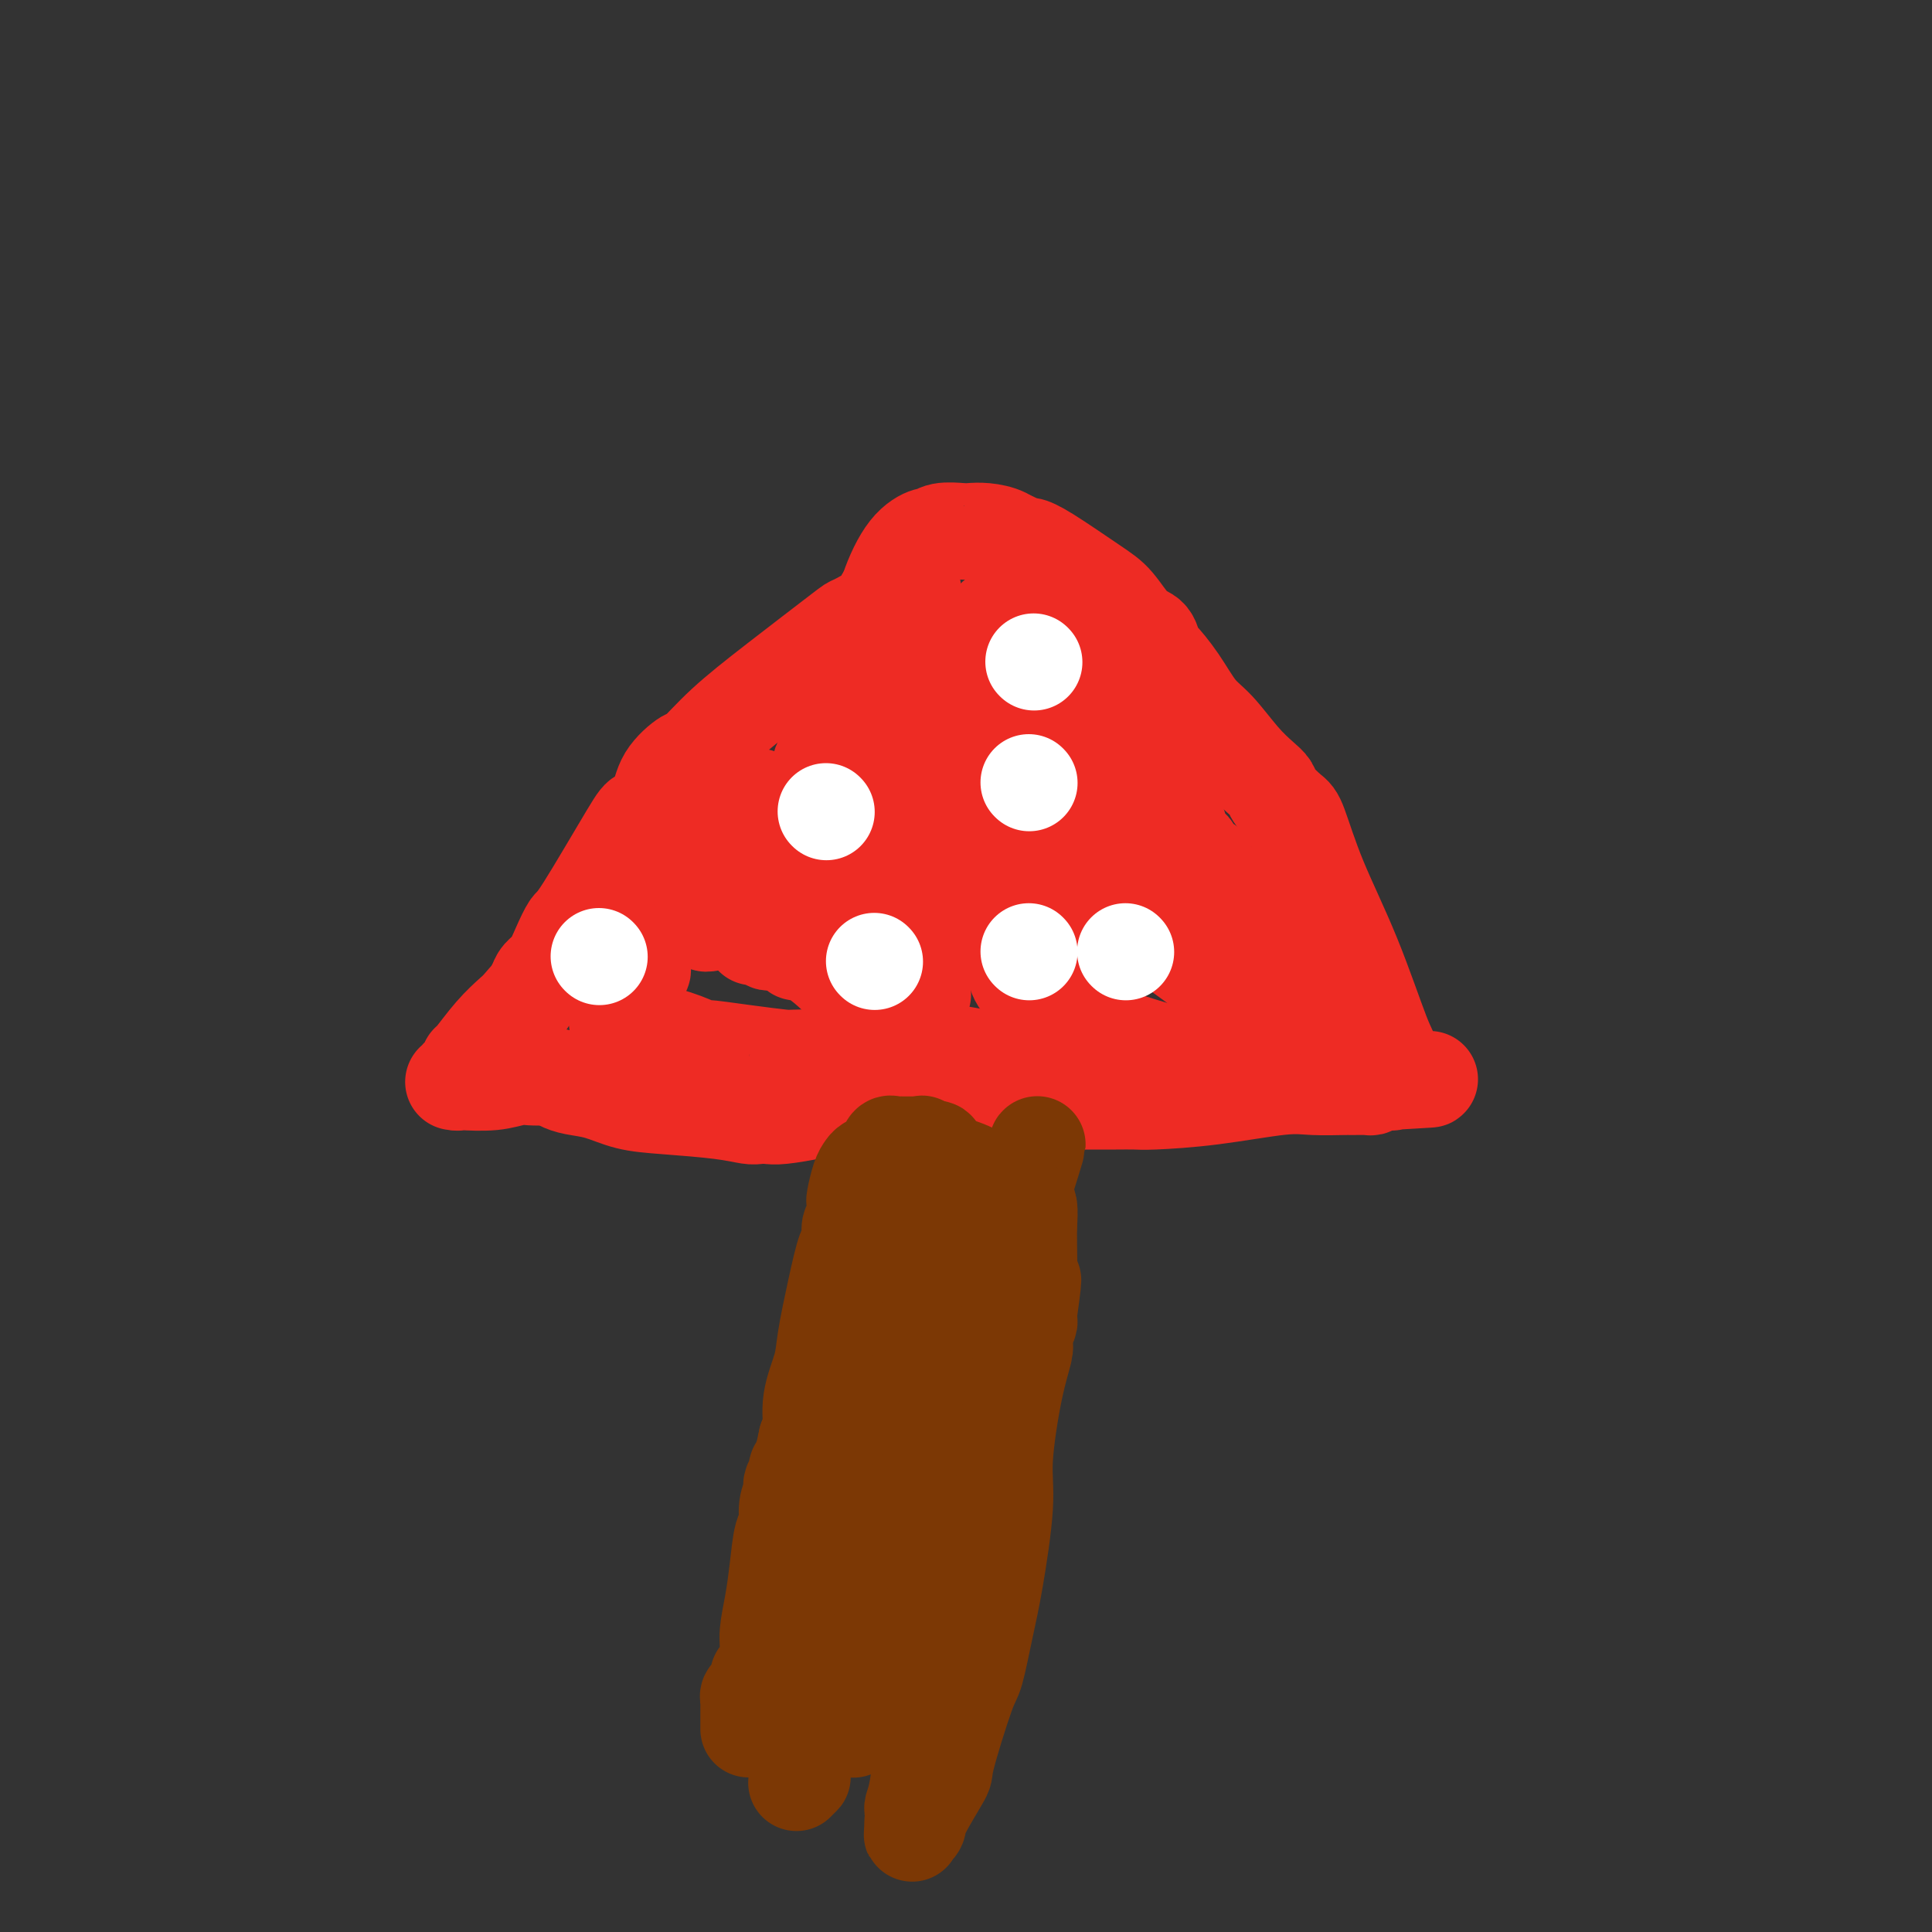 <svg viewBox='0 0 400 400' version='1.1' xmlns='http://www.w3.org/2000/svg' xmlns:xlink='http://www.w3.org/1999/xlink'><rect x="0" y="0" width="400" height="400" fill="#333333" stroke="none"/><g fill='none' stroke='#EE2B24' stroke-width='20' stroke-linecap='round' stroke-linejoin='round'><path d='M189,122c-0.326,-0.007 -0.652,-0.013 -1,0c-0.348,0.013 -0.719,0.047 -1,0c-0.281,-0.047 -0.472,-0.173 -1,0c-0.528,0.173 -1.392,0.644 -2,1c-0.608,0.356 -0.959,0.595 -1,1c-0.041,0.405 0.227,0.976 -1,2c-1.227,1.024 -3.951,2.499 -5,3c-1.049,0.501 -0.425,0.026 -3,2c-2.575,1.974 -8.350,6.396 -13,10c-4.650,3.604 -8.175,6.389 -11,9c-2.825,2.611 -4.950,5.047 -6,6c-1.050,0.953 -1.027,0.424 -2,1c-0.973,0.576 -2.943,2.256 -4,4c-1.057,1.744 -1.199,3.550 -2,5c-0.801,1.450 -2.259,2.544 -3,3c-0.741,0.456 -0.765,0.276 -3,4c-2.235,3.724 -6.683,11.354 -9,15c-2.317,3.646 -2.505,3.308 -3,4c-0.495,0.692 -1.298,2.412 -2,4c-0.702,1.588 -1.304,3.043 -2,4c-0.696,0.957 -1.484,1.416 -2,2c-0.516,0.584 -0.758,1.292 -1,2'/><path d='M111,204c-4.301,7.004 -1.555,3.015 -1,2c0.555,-1.015 -1.081,0.943 -2,2c-0.919,1.057 -1.121,1.213 -2,2c-0.879,0.787 -2.436,2.204 -4,4c-1.564,1.796 -3.136,3.970 -4,5c-0.864,1.030 -1.020,0.917 -1,1c0.020,0.083 0.216,0.362 0,1c-0.216,0.638 -0.842,1.635 -1,2c-0.158,0.365 0.154,0.097 0,0c-0.154,-0.097 -0.772,-0.022 -1,0c-0.228,0.022 -0.065,-0.008 0,0c0.065,0.008 0.031,0.055 0,0c-0.031,-0.055 -0.061,-0.211 0,0c0.061,0.211 0.211,0.789 0,1c-0.211,0.211 -0.785,0.057 -1,0c-0.215,-0.057 -0.073,-0.015 0,0c0.073,0.015 0.076,0.005 0,0c-0.076,-0.005 -0.232,-0.005 0,0c0.232,0.005 0.852,0.015 1,0c0.148,-0.015 -0.176,-0.057 1,0c1.176,0.057 3.851,0.211 6,0c2.149,-0.211 3.771,-0.788 5,-1c1.229,-0.212 2.065,-0.061 3,0c0.935,0.061 1.967,0.030 3,0'/><path d='M113,223c3.055,-0.047 2.191,-0.163 2,0c-0.191,0.163 0.291,0.607 1,1c0.709,0.393 1.644,0.735 3,1c1.356,0.265 3.133,0.453 5,1c1.867,0.547 3.823,1.453 6,2c2.177,0.547 4.575,0.735 8,1c3.425,0.265 7.876,0.608 11,1c3.124,0.392 4.920,0.834 6,1c1.080,0.166 1.443,0.056 2,0c0.557,-0.056 1.307,-0.057 2,0c0.693,0.057 1.327,0.173 3,0c1.673,-0.173 4.384,-0.635 6,-1c1.616,-0.365 2.137,-0.634 5,-1c2.863,-0.366 8.068,-0.830 13,-1c4.932,-0.170 9.591,-0.045 12,0c2.409,0.045 2.566,0.012 3,0c0.434,-0.012 1.143,-0.003 3,0c1.857,0.003 4.861,0.001 7,0c2.139,-0.001 3.413,0.000 6,0c2.587,-0.000 6.487,-0.002 9,0c2.513,0.002 3.637,0.007 5,0c1.363,-0.007 2.963,-0.026 4,0c1.037,0.026 1.511,0.098 4,0c2.489,-0.098 6.994,-0.366 12,-1c5.006,-0.634 10.515,-1.634 14,-2c3.485,-0.366 4.947,-0.097 7,0c2.053,0.097 4.696,0.023 6,0c1.304,-0.023 1.267,0.004 2,0c0.733,-0.004 2.236,-0.040 3,0c0.764,0.040 0.790,0.154 1,0c0.210,-0.154 0.605,-0.577 1,-1'/><path d='M285,224c20.580,-1.079 7.031,-0.276 2,0c-5.031,0.276 -1.544,0.025 0,0c1.544,-0.025 1.147,0.176 1,0c-0.147,-0.176 -0.042,-0.729 0,-1c0.042,-0.271 0.023,-0.259 0,0c-0.023,0.259 -0.049,0.767 0,0c0.049,-0.767 0.175,-2.808 0,-4c-0.175,-1.192 -0.650,-1.536 -2,-5c-1.350,-3.464 -3.574,-10.048 -6,-16c-2.426,-5.952 -5.055,-11.272 -7,-16c-1.945,-4.728 -3.205,-8.866 -4,-11c-0.795,-2.134 -1.124,-2.266 -2,-3c-0.876,-0.734 -2.299,-2.069 -3,-3c-0.701,-0.931 -0.679,-1.457 -1,-2c-0.321,-0.543 -0.983,-1.102 -2,-2c-1.017,-0.898 -2.388,-2.136 -4,-4c-1.612,-1.864 -3.465,-4.353 -5,-6c-1.535,-1.647 -2.753,-2.452 -4,-4c-1.247,-1.548 -2.524,-3.840 -4,-6c-1.476,-2.160 -3.150,-4.189 -4,-5c-0.850,-0.811 -0.876,-0.405 -1,-1c-0.124,-0.595 -0.347,-2.190 -1,-3c-0.653,-0.810 -1.737,-0.834 -3,-2c-1.263,-1.166 -2.704,-3.474 -4,-5c-1.296,-1.526 -2.445,-2.269 -5,-4c-2.555,-1.731 -6.516,-4.450 -9,-6c-2.484,-1.550 -3.491,-1.931 -4,-2c-0.509,-0.069 -0.522,0.174 -1,0c-0.478,-0.174 -1.422,-0.764 -2,-1c-0.578,-0.236 -0.789,-0.118 -1,0'/><path d='M209,112c-3.396,-1.967 -0.886,-0.383 0,0c0.886,0.383 0.147,-0.434 -1,-1c-1.147,-0.566 -2.703,-0.879 -4,-1c-1.297,-0.121 -2.334,-0.048 -3,0c-0.666,0.048 -0.960,0.070 -2,0c-1.040,-0.070 -2.824,-0.234 -4,0c-1.176,0.234 -1.743,0.864 -2,1c-0.257,0.136 -0.205,-0.222 -1,0c-0.795,0.222 -2.437,1.023 -4,3c-1.563,1.977 -3.046,5.129 -4,8c-0.954,2.871 -1.379,5.460 -2,7c-0.621,1.540 -1.436,2.030 -2,3c-0.564,0.970 -0.875,2.420 -1,3c-0.125,0.580 -0.062,0.290 0,0'/><path d='M191,133c-0.007,0.414 -0.014,0.829 0,1c0.014,0.171 0.048,0.099 0,0c-0.048,-0.099 -0.178,-0.227 0,0c0.178,0.227 0.664,0.807 1,1c0.336,0.193 0.522,0.000 1,0c0.478,-0.000 1.246,0.193 2,0c0.754,-0.193 1.492,-0.772 2,-1c0.508,-0.228 0.784,-0.104 1,0c0.216,0.104 0.373,0.187 1,0c0.627,-0.187 1.726,-0.644 2,-1c0.274,-0.356 -0.277,-0.611 0,-1c0.277,-0.389 1.382,-0.912 2,-1c0.618,-0.088 0.748,0.261 1,0c0.252,-0.261 0.626,-1.130 1,-2'/><path d='M205,129c0.559,-0.635 -0.044,-0.223 0,0c0.044,0.223 0.734,0.256 1,0c0.266,-0.256 0.109,-0.801 0,-1c-0.109,-0.199 -0.169,-0.052 0,0c0.169,0.052 0.566,0.009 1,0c0.434,-0.009 0.904,0.015 1,0c0.096,-0.015 -0.180,-0.071 0,0c0.180,0.071 0.818,0.267 2,1c1.182,0.733 2.908,2.003 4,3c1.092,0.997 1.550,1.720 3,3c1.450,1.280 3.891,3.117 6,5c2.109,1.883 3.886,3.811 5,5c1.114,1.189 1.566,1.639 2,2c0.434,0.361 0.851,0.634 1,1c0.149,0.366 0.028,0.827 0,1c-0.028,0.173 0.035,0.060 0,0c-0.035,-0.060 -0.168,-0.066 0,0c0.168,0.066 0.637,0.203 1,1c0.363,0.797 0.619,2.255 1,3c0.381,0.745 0.886,0.778 1,1c0.114,0.222 -0.163,0.635 0,1c0.163,0.365 0.765,0.683 1,1c0.235,0.317 0.104,0.634 0,1c-0.104,0.366 -0.182,0.780 0,1c0.182,0.220 0.625,0.246 1,1c0.375,0.754 0.682,2.236 1,3c0.318,0.764 0.646,0.810 1,1c0.354,0.190 0.734,0.525 1,1c0.266,0.475 0.418,1.089 1,2c0.582,0.911 1.595,2.117 2,3c0.405,0.883 0.203,1.441 0,2'/><path d='M242,171c2.322,3.604 2.128,0.614 2,0c-0.128,-0.614 -0.189,1.149 0,2c0.189,0.851 0.630,0.789 1,1c0.370,0.211 0.671,0.694 1,1c0.329,0.306 0.686,0.435 1,1c0.314,0.565 0.586,1.567 1,2c0.414,0.433 0.972,0.297 2,1c1.028,0.703 2.527,2.244 3,3c0.473,0.756 -0.081,0.727 0,1c0.081,0.273 0.796,0.847 1,1c0.204,0.153 -0.104,-0.114 0,0c0.104,0.114 0.619,0.611 1,1c0.381,0.389 0.627,0.671 1,1c0.373,0.329 0.874,0.705 1,1c0.126,0.295 -0.121,0.508 0,1c0.121,0.492 0.611,1.264 1,2c0.389,0.736 0.678,1.436 1,2c0.322,0.564 0.678,0.993 1,2c0.322,1.007 0.612,2.592 1,3c0.388,0.408 0.874,-0.362 1,0c0.126,0.362 -0.110,1.855 0,3c0.110,1.145 0.565,1.943 1,3c0.435,1.057 0.849,2.375 1,3c0.151,0.625 0.041,0.559 0,1c-0.041,0.441 -0.011,1.390 0,2c0.011,0.610 0.003,0.881 0,1c-0.003,0.119 -0.001,0.084 0,0c0.001,-0.084 0.000,-0.218 0,0c-0.000,0.218 -0.000,0.790 0,1c0.000,0.210 0.000,0.060 0,0c-0.000,-0.060 -0.000,-0.030 0,0'/><path d='M264,211c1.128,3.696 0.449,0.935 0,0c-0.449,-0.935 -0.668,-0.043 -1,0c-0.332,0.043 -0.776,-0.763 -1,-1c-0.224,-0.237 -0.228,0.094 -2,-1c-1.772,-1.094 -5.311,-3.613 -7,-5c-1.689,-1.387 -1.528,-1.642 -9,-7c-7.472,-5.358 -22.575,-15.817 -31,-22c-8.425,-6.183 -10.170,-8.088 -11,-9c-0.830,-0.912 -0.744,-0.832 -1,-1c-0.256,-0.168 -0.853,-0.585 -1,-1c-0.147,-0.415 0.158,-0.829 0,-1c-0.158,-0.171 -0.777,-0.098 -1,0c-0.223,0.098 -0.049,0.220 0,0c0.049,-0.220 -0.028,-0.784 0,-1c0.028,-0.216 0.162,-0.085 0,0c-0.162,0.085 -0.618,0.124 -1,0c-0.382,-0.124 -0.690,-0.410 -1,-1c-0.310,-0.590 -0.623,-1.486 -1,-2c-0.377,-0.514 -0.819,-0.648 -1,-1c-0.181,-0.352 -0.101,-0.922 0,-1c0.101,-0.078 0.224,0.337 0,0c-0.224,-0.337 -0.793,-1.424 -1,-2c-0.207,-0.576 -0.052,-0.640 0,-1c0.052,-0.360 -0.000,-1.014 0,-2c0.000,-0.986 0.053,-2.302 0,-3c-0.053,-0.698 -0.210,-0.778 0,-1c0.210,-0.222 0.788,-0.585 1,-1c0.212,-0.415 0.057,-0.881 0,-1c-0.057,-0.119 -0.016,0.109 0,0c0.016,-0.109 0.008,-0.554 0,-1'/><path d='M195,145c0.087,-1.486 -0.197,-0.202 0,0c0.197,0.202 0.873,-0.679 1,-1c0.127,-0.321 -0.296,-0.083 0,0c0.296,0.083 1.310,0.011 2,0c0.690,-0.011 1.057,0.039 1,0c-0.057,-0.039 -0.537,-0.165 0,0c0.537,0.165 2.092,0.622 3,1c0.908,0.378 1.169,0.676 2,1c0.831,0.324 2.233,0.675 3,1c0.767,0.325 0.899,0.624 1,1c0.101,0.376 0.171,0.828 1,2c0.829,1.172 2.415,3.063 3,4c0.585,0.937 0.167,0.918 1,4c0.833,3.082 2.917,9.263 4,13c1.083,3.737 1.166,5.030 2,7c0.834,1.970 2.420,4.617 3,6c0.580,1.383 0.154,1.501 0,2c-0.154,0.499 -0.038,1.377 0,2c0.038,0.623 -0.004,0.989 0,1c0.004,0.011 0.054,-0.334 0,0c-0.054,0.334 -0.211,1.349 0,2c0.211,0.651 0.789,0.940 1,1c0.211,0.060 0.056,-0.108 0,0c-0.056,0.108 -0.011,0.494 0,1c0.011,0.506 -0.011,1.134 0,2c0.011,0.866 0.056,1.969 0,3c-0.056,1.031 -0.211,1.989 0,3c0.211,1.011 0.789,2.075 1,3c0.211,0.925 0.057,1.711 0,2c-0.057,0.289 -0.016,0.083 0,0c0.016,-0.083 0.008,-0.041 0,0'/><path d='M224,206c0.312,3.424 0.093,0.984 0,0c-0.093,-0.984 -0.060,-0.513 0,0c0.060,0.513 0.149,1.069 0,1c-0.149,-0.069 -0.534,-0.763 -1,-1c-0.466,-0.237 -1.011,-0.019 -1,0c0.011,0.019 0.580,-0.163 0,-1c-0.580,-0.837 -2.308,-2.331 -5,-4c-2.692,-1.669 -6.346,-3.513 -9,-5c-2.654,-1.487 -4.306,-2.617 -7,-4c-2.694,-1.383 -6.428,-3.018 -9,-4c-2.572,-0.982 -3.982,-1.309 -5,-2c-1.018,-0.691 -1.646,-1.745 -2,-2c-0.354,-0.255 -0.436,0.289 -1,0c-0.564,-0.289 -1.611,-1.410 -2,-2c-0.389,-0.590 -0.119,-0.650 0,-1c0.119,-0.350 0.087,-0.990 0,-2c-0.087,-1.010 -0.231,-2.389 0,-4c0.231,-1.611 0.836,-3.454 1,-4c0.164,-0.546 -0.111,0.204 0,0c0.111,-0.204 0.610,-1.363 1,-2c0.390,-0.637 0.673,-0.752 1,-1c0.327,-0.248 0.698,-0.630 1,-1c0.302,-0.370 0.534,-0.729 1,-1c0.466,-0.271 1.168,-0.453 2,-1c0.832,-0.547 1.796,-1.457 2,-2c0.204,-0.543 -0.352,-0.719 0,-1c0.352,-0.281 1.611,-0.666 2,-1c0.389,-0.334 -0.092,-0.615 0,-1c0.092,-0.385 0.755,-0.873 1,-1c0.245,-0.127 0.070,0.107 0,0c-0.070,-0.107 -0.035,-0.553 0,-1'/><path d='M194,158c1.761,-2.254 0.664,-1.388 0,-1c-0.664,0.388 -0.895,0.297 -1,0c-0.105,-0.297 -0.084,-0.801 0,-1c0.084,-0.199 0.232,-0.095 0,0c-0.232,0.095 -0.843,0.179 -1,0c-0.157,-0.179 0.141,-0.621 0,-1c-0.141,-0.379 -0.720,-0.694 -1,-1c-0.280,-0.306 -0.259,-0.604 -1,-1c-0.741,-0.396 -2.244,-0.891 -3,-1c-0.756,-0.109 -0.767,0.167 -1,0c-0.233,-0.167 -0.689,-0.776 -1,-1c-0.311,-0.224 -0.479,-0.061 -1,0c-0.521,0.061 -1.397,0.020 -2,0c-0.603,-0.020 -0.932,-0.021 -2,0c-1.068,0.021 -2.873,0.062 -4,0c-1.127,-0.062 -1.574,-0.226 -2,0c-0.426,0.226 -0.831,0.843 -1,1c-0.169,0.157 -0.102,-0.147 0,0c0.102,0.147 0.239,0.745 0,1c-0.239,0.255 -0.853,0.166 -1,0c-0.147,-0.166 0.172,-0.411 0,0c-0.172,0.411 -0.834,1.477 -1,2c-0.166,0.523 0.163,0.504 0,1c-0.163,0.496 -0.820,1.506 -1,2c-0.180,0.494 0.117,0.472 0,1c-0.117,0.528 -0.648,1.605 -1,3c-0.352,1.395 -0.525,3.109 -1,4c-0.475,0.891 -1.251,0.961 -2,2c-0.749,1.039 -1.471,3.049 -2,4c-0.529,0.951 -0.865,0.843 -1,1c-0.135,0.157 -0.067,0.578 0,1'/><path d='M163,174c-1.483,3.627 -0.190,1.696 0,1c0.190,-0.696 -0.723,-0.156 -1,0c-0.277,0.156 0.084,-0.071 0,0c-0.084,0.071 -0.612,0.442 -1,1c-0.388,0.558 -0.637,1.305 -1,2c-0.363,0.695 -0.839,1.338 -1,2c-0.161,0.662 -0.008,1.344 0,2c0.008,0.656 -0.128,1.286 -1,2c-0.872,0.714 -2.481,1.512 -3,2c-0.519,0.488 0.053,0.667 0,1c-0.053,0.333 -0.732,0.822 -1,1c-0.268,0.178 -0.124,0.047 0,0c0.124,-0.047 0.230,-0.009 0,0c-0.230,0.009 -0.796,-0.011 -1,0c-0.204,0.011 -0.045,0.055 0,0c0.045,-0.055 -0.025,-0.207 0,0c0.025,0.207 0.144,0.772 0,1c-0.144,0.228 -0.553,0.117 -1,0c-0.447,-0.117 -0.933,-0.241 -1,0c-0.067,0.241 0.285,0.846 0,1c-0.285,0.154 -1.207,-0.143 -2,0c-0.793,0.143 -1.457,0.725 -2,1c-0.543,0.275 -0.966,0.243 -1,0c-0.034,-0.243 0.320,-0.698 0,-1c-0.320,-0.302 -1.315,-0.452 -2,-1c-0.685,-0.548 -1.059,-1.495 -1,-3c0.059,-1.505 0.552,-3.569 1,-5c0.448,-1.431 0.852,-2.229 1,-3c0.148,-0.771 0.040,-1.515 1,-3c0.960,-1.485 2.989,-3.710 4,-5c1.011,-1.290 1.006,-1.645 1,-2'/><path d='M151,168c1.360,-3.233 0.759,-2.316 1,-2c0.241,0.316 1.322,0.032 2,0c0.678,-0.032 0.952,0.188 1,0c0.048,-0.188 -0.130,-0.782 0,-1c0.130,-0.218 0.567,-0.058 1,0c0.433,0.058 0.863,0.014 1,0c0.137,-0.014 -0.020,0.002 0,0c0.020,-0.002 0.218,-0.022 0,0c-0.218,0.022 -0.852,0.087 -1,0c-0.148,-0.087 0.191,-0.326 -1,1c-1.191,1.326 -3.912,4.216 -6,6c-2.088,1.784 -3.544,2.463 -5,4c-1.456,1.537 -2.911,3.932 -4,5c-1.089,1.068 -1.813,0.807 -2,1c-0.187,0.193 0.161,0.838 0,1c-0.161,0.162 -0.831,-0.161 -1,0c-0.169,0.161 0.165,0.807 0,1c-0.165,0.193 -0.828,-0.065 -1,0c-0.172,0.065 0.146,0.453 0,1c-0.146,0.547 -0.757,1.253 -1,2c-0.243,0.747 -0.117,1.534 0,2c0.117,0.466 0.225,0.611 0,1c-0.225,0.389 -0.782,1.022 -1,2c-0.218,0.978 -0.097,2.302 0,3c0.097,0.698 0.171,0.771 0,1c-0.171,0.229 -0.585,0.615 -1,1'/><path d='M133,197c-0.461,2.263 -0.112,1.920 0,2c0.112,0.080 -0.013,0.585 0,1c0.013,0.415 0.162,0.742 0,1c-0.162,0.258 -0.636,0.448 -1,1c-0.364,0.552 -0.619,1.468 -1,2c-0.381,0.532 -0.887,0.682 -1,1c-0.113,0.318 0.167,0.803 0,1c-0.167,0.197 -0.781,0.104 -1,0c-0.219,-0.104 -0.045,-0.220 0,0c0.045,0.220 -0.041,0.777 0,1c0.041,0.223 0.207,0.112 0,0c-0.207,-0.112 -0.788,-0.223 -1,0c-0.212,0.223 -0.057,0.781 0,1c0.057,0.219 0.015,0.098 0,0c-0.015,-0.098 -0.003,-0.172 0,0c0.003,0.172 -0.002,0.589 0,1c0.002,0.411 0.010,0.817 0,1c-0.010,0.183 -0.038,0.144 0,0c0.038,-0.144 0.144,-0.393 0,0c-0.144,0.393 -0.536,1.427 0,2c0.536,0.573 2.002,0.683 3,1c0.998,0.317 1.529,0.841 2,1c0.471,0.159 0.881,-0.046 2,0c1.119,0.046 2.948,0.342 5,1c2.052,0.658 4.326,1.679 5,2c0.674,0.321 -0.254,-0.058 1,0c1.254,0.058 4.690,0.551 8,1c3.310,0.449 6.496,0.852 8,1c1.504,0.148 1.328,0.040 4,0c2.672,-0.040 8.192,-0.011 12,0c3.808,0.011 5.904,0.006 8,0'/><path d='M186,219c6.323,0.079 1.631,-0.725 1,-1c-0.631,-0.275 2.799,-0.022 5,0c2.201,0.022 3.174,-0.186 5,0c1.826,0.186 4.506,0.767 6,1c1.494,0.233 1.802,0.118 4,0c2.198,-0.118 6.285,-0.241 12,0c5.715,0.241 13.059,0.845 17,1c3.941,0.155 4.480,-0.140 6,0c1.520,0.140 4.021,0.713 6,1c1.979,0.287 3.438,0.287 5,0c1.562,-0.287 3.228,-0.862 4,-1c0.772,-0.138 0.648,0.160 1,0c0.352,-0.160 1.178,-0.778 2,-1c0.822,-0.222 1.638,-0.049 2,0c0.362,0.049 0.268,-0.025 1,0c0.732,0.025 2.290,0.150 4,0c1.710,-0.150 3.572,-0.576 5,-1c1.428,-0.424 2.421,-0.846 3,-1c0.579,-0.154 0.744,-0.040 1,0c0.256,0.040 0.604,0.008 1,0c0.396,-0.008 0.840,0.010 1,0c0.160,-0.010 0.034,-0.048 0,0c-0.034,0.048 0.023,0.181 0,0c-0.023,-0.181 -0.127,-0.678 0,-1c0.127,-0.322 0.484,-0.470 0,-2c-0.484,-1.530 -1.808,-4.441 -5,-8c-3.192,-3.559 -8.250,-7.766 -11,-10c-2.750,-2.234 -3.191,-2.496 -4,-3c-0.809,-0.504 -1.987,-1.251 -4,-2c-2.013,-0.749 -4.861,-1.500 -8,-2c-3.139,-0.500 -6.570,-0.750 -10,-1'/><path d='M236,188c-4.268,-0.774 -3.938,-0.207 -5,0c-1.062,0.207 -3.516,0.056 -5,0c-1.484,-0.056 -1.998,-0.015 -2,0c-0.002,0.015 0.508,0.004 0,0c-0.508,-0.004 -2.035,-0.001 -3,0c-0.965,0.001 -1.368,0.000 -2,0c-0.632,-0.000 -1.494,-0.000 -2,0c-0.506,0.000 -0.656,0.000 -1,0c-0.344,-0.000 -0.881,-0.001 -1,0c-0.119,0.001 0.179,0.004 0,0c-0.179,-0.004 -0.836,-0.016 -1,0c-0.164,0.016 0.164,0.061 0,0c-0.164,-0.061 -0.818,-0.228 -1,0c-0.182,0.228 0.110,0.850 0,1c-0.110,0.150 -0.621,-0.171 -1,0c-0.379,0.171 -0.624,0.833 -1,1c-0.376,0.167 -0.882,-0.160 -1,0c-0.118,0.160 0.151,0.807 0,1c-0.151,0.193 -0.723,-0.068 -1,1c-0.277,1.068 -0.261,3.467 0,5c0.261,1.533 0.766,2.202 1,3c0.234,0.798 0.198,1.727 1,3c0.802,1.273 2.443,2.891 3,4c0.557,1.109 0.029,1.708 6,4c5.971,2.292 18.441,6.275 25,8c6.559,1.725 7.208,1.190 8,1c0.792,-0.190 1.729,-0.037 2,0c0.271,0.037 -0.123,-0.042 0,0c0.123,0.042 0.764,0.203 1,0c0.236,-0.203 0.067,-0.772 0,-1c-0.067,-0.228 -0.034,-0.114 0,0'/><path d='M256,219c5.798,1.108 2.294,-0.121 1,-1c-1.294,-0.879 -0.378,-1.409 0,-2c0.378,-0.591 0.218,-1.244 0,-2c-0.218,-0.756 -0.493,-1.617 -1,-3c-0.507,-1.383 -1.246,-3.289 -2,-5c-0.754,-1.711 -1.524,-3.227 -2,-4c-0.476,-0.773 -0.658,-0.803 -1,-1c-0.342,-0.197 -0.843,-0.562 -2,-2c-1.157,-1.438 -2.968,-3.948 -4,-5c-1.032,-1.052 -1.284,-0.646 -3,-3c-1.716,-2.354 -4.897,-7.467 -8,-12c-3.103,-4.533 -6.127,-8.486 -8,-11c-1.873,-2.514 -2.593,-3.588 -4,-6c-1.407,-2.412 -3.500,-6.162 -5,-8c-1.500,-1.838 -2.406,-1.763 -3,-2c-0.594,-0.237 -0.876,-0.786 -1,-1c-0.124,-0.214 -0.088,-0.095 0,0c0.088,0.095 0.230,0.165 0,0c-0.230,-0.165 -0.831,-0.565 -1,-1c-0.169,-0.435 0.095,-0.905 0,-1c-0.095,-0.095 -0.547,0.185 -1,0c-0.453,-0.185 -0.906,-0.834 -1,-1c-0.094,-0.166 0.172,0.152 0,0c-0.172,-0.152 -0.782,-0.775 -1,-1c-0.218,-0.225 -0.044,-0.051 0,0c0.044,0.051 -0.043,-0.021 0,0c0.043,0.021 0.216,0.136 0,0c-0.216,-0.136 -0.821,-0.521 -1,0c-0.179,0.521 0.067,1.948 0,3c-0.067,1.052 -0.448,1.729 -1,4c-0.552,2.271 -1.276,6.135 -2,10'/><path d='M205,164c-0.774,3.106 -0.207,2.870 0,3c0.207,0.130 0.056,0.627 0,1c-0.056,0.373 -0.015,0.622 0,1c0.015,0.378 0.005,0.883 0,1c-0.005,0.117 -0.005,-0.156 0,0c0.005,0.156 0.015,0.739 0,1c-0.015,0.261 -0.057,0.198 0,1c0.057,0.802 0.211,2.467 0,3c-0.211,0.533 -0.789,-0.068 -1,0c-0.211,0.068 -0.056,0.806 0,1c0.056,0.194 0.012,-0.154 0,0c-0.012,0.154 0.010,0.810 0,1c-0.010,0.190 -0.050,-0.088 0,0c0.050,0.088 0.190,0.540 0,1c-0.190,0.460 -0.712,0.928 -1,1c-0.288,0.072 -0.344,-0.250 -1,0c-0.656,0.250 -1.913,1.073 -3,2c-1.087,0.927 -2.004,1.957 -3,4c-0.996,2.043 -2.071,5.097 -3,8c-0.929,2.903 -1.713,5.653 -2,7c-0.287,1.347 -0.077,1.289 0,2c0.077,0.711 0.021,2.190 0,3c-0.021,0.810 -0.008,0.952 0,1c0.008,0.048 0.009,0.003 0,0c-0.009,-0.003 -0.029,0.038 0,0c0.029,-0.038 0.107,-0.154 0,0c-0.107,0.154 -0.399,0.577 -1,1c-0.601,0.423 -1.512,0.845 -2,1c-0.488,0.155 -0.555,0.042 -1,0c-0.445,-0.042 -1.270,-0.012 -2,0c-0.730,0.012 -1.365,0.006 -2,0'/><path d='M183,208c-1.485,0.528 -1.198,0.346 -1,0c0.198,-0.346 0.308,-0.858 0,-1c-0.308,-0.142 -1.033,0.085 -2,0c-0.967,-0.085 -2.176,-0.482 -3,-1c-0.824,-0.518 -1.263,-1.156 -2,-2c-0.737,-0.844 -1.770,-1.893 -3,-3c-1.230,-1.107 -2.655,-2.271 -4,-3c-1.345,-0.729 -2.608,-1.022 -3,-1c-0.392,0.022 0.087,0.360 0,0c-0.087,-0.360 -0.738,-1.419 -1,-2c-0.262,-0.581 -0.133,-0.683 0,-1c0.133,-0.317 0.269,-0.848 0,-1c-0.269,-0.152 -0.944,0.074 -1,-1c-0.056,-1.074 0.506,-3.449 1,-5c0.494,-1.551 0.920,-2.280 1,-3c0.080,-0.720 -0.186,-1.433 0,-2c0.186,-0.567 0.824,-0.988 1,-1c0.176,-0.012 -0.112,0.385 0,0c0.112,-0.385 0.622,-1.553 1,-2c0.378,-0.447 0.622,-0.174 1,0c0.378,0.174 0.889,0.247 1,0c0.111,-0.247 -0.177,-0.815 0,-1c0.177,-0.185 0.818,0.012 1,0c0.182,-0.012 -0.094,-0.235 0,0c0.094,0.235 0.557,0.928 1,1c0.443,0.072 0.864,-0.475 1,0c0.136,0.475 -0.015,1.973 0,3c0.015,1.027 0.196,1.584 0,2c-0.196,0.416 -0.770,0.690 -1,1c-0.230,0.310 -0.115,0.655 0,1'/><path d='M171,186c0.049,1.258 0.172,0.901 0,1c-0.172,0.099 -0.640,0.652 -1,1c-0.360,0.348 -0.612,0.489 -1,1c-0.388,0.511 -0.913,1.391 -1,2c-0.087,0.609 0.264,0.947 0,1c-0.264,0.053 -1.142,-0.178 -2,0c-0.858,0.178 -1.694,0.766 -2,1c-0.306,0.234 -0.081,0.116 0,0c0.081,-0.116 0.019,-0.228 0,0c-0.019,0.228 0.006,0.797 0,1c-0.006,0.203 -0.043,0.040 0,0c0.043,-0.040 0.166,0.041 0,0c-0.166,-0.041 -0.623,-0.206 -1,0c-0.377,0.206 -0.676,0.784 -1,1c-0.324,0.216 -0.674,0.072 -1,0c-0.326,-0.072 -0.627,-0.072 -1,0c-0.373,0.072 -0.817,0.215 -1,0c-0.183,-0.215 -0.106,-0.790 0,-1c0.106,-0.210 0.240,-0.056 0,0c-0.240,0.056 -0.853,0.015 -1,0c-0.147,-0.015 0.171,-0.004 0,0c-0.171,0.004 -0.830,0.001 -1,0c-0.170,-0.001 0.150,-0.000 0,0c-0.150,0.000 -0.771,0.000 -1,0c-0.229,-0.000 -0.065,-0.000 0,0c0.065,0.000 0.033,0.000 0,0'/></g>
<g fill='none' stroke='#FFFFFF' stroke-width='20' stroke-linecap='round' stroke-linejoin='round'><path d='M233,197c0.000,0.000 0.100,0.100 0.1,0.1'/><path d='M213,197c0.000,0.000 0.100,0.100 0.1,0.1'/><path d='M181,199c0.000,0.000 0.100,0.100 0.1,0.1'/><path d='M124,198c0.000,0.000 0.100,0.100 0.1,0.1'/><path d='M171,168c0.000,0.000 0.100,0.100 0.1,0.1'/><path d='M213,162c0.000,0.000 0.100,0.100 0.1,0.1'/><path d='M214,137c0.000,0.000 0.100,0.100 0.1,0.1'/></g>
<g fill='none' stroke='#7C3805' stroke-width='20' stroke-linecap='round' stroke-linejoin='round'><path d='M188,247c-0.356,0.619 -0.711,1.239 -1,3c-0.289,1.761 -0.511,4.664 -1,6c-0.489,1.336 -1.244,1.106 -2,3c-0.756,1.894 -1.512,5.912 -3,13c-1.488,7.088 -3.709,17.246 -5,23c-1.291,5.754 -1.653,7.102 -2,10c-0.347,2.898 -0.680,7.344 -1,10c-0.320,2.656 -0.625,3.520 -1,5c-0.375,1.480 -0.818,3.576 -1,5c-0.182,1.424 -0.104,2.174 0,4c0.104,1.826 0.234,4.726 0,7c-0.234,2.274 -0.834,3.921 -1,5c-0.166,1.079 0.100,1.588 0,3c-0.100,1.412 -0.565,3.726 -1,5c-0.435,1.274 -0.838,1.507 -1,2c-0.162,0.493 -0.081,1.247 0,2'/><path d='M168,353c-1.095,8.393 -0.833,5.377 -1,6c-0.167,0.623 -0.763,4.885 -1,7c-0.237,2.115 -0.116,2.083 0,2c0.116,-0.083 0.227,-0.218 0,0c-0.227,0.218 -0.792,0.790 -1,1c-0.208,0.210 -0.059,0.060 0,0c0.059,-0.060 0.030,-0.030 0,0'/><path d='M208,246c-0.360,1.068 -0.720,2.137 -1,3c-0.280,0.863 -0.479,1.521 -1,2c-0.521,0.479 -1.365,0.781 -2,3c-0.635,2.219 -1.063,6.357 -2,9c-0.937,2.643 -2.383,3.790 -3,5c-0.617,1.210 -0.404,2.481 -1,4c-0.596,1.519 -2.002,3.286 -3,5c-0.998,1.714 -1.587,3.377 -2,5c-0.413,1.623 -0.649,3.207 -1,4c-0.351,0.793 -0.818,0.795 -1,1c-0.182,0.205 -0.079,0.613 0,1c0.079,0.387 0.135,0.754 0,1c-0.135,0.246 -0.460,0.372 -1,1c-0.540,0.628 -1.294,1.757 -2,4c-0.706,2.243 -1.365,5.601 -2,7c-0.635,1.399 -1.248,0.838 -2,2c-0.752,1.162 -1.643,4.046 -2,6c-0.357,1.954 -0.178,2.977 0,4'/><path d='M182,313c-4.250,10.949 -1.875,4.821 -1,3c0.875,-1.821 0.250,0.666 0,2c-0.250,1.334 -0.123,1.516 0,2c0.123,0.484 0.243,1.271 0,2c-0.243,0.729 -0.850,1.400 -1,2c-0.150,0.600 0.157,1.129 0,2c-0.157,0.871 -0.778,2.082 -1,3c-0.222,0.918 -0.045,1.542 0,2c0.045,0.458 -0.041,0.751 0,1c0.041,0.249 0.208,0.455 0,1c-0.208,0.545 -0.792,1.430 -1,2c-0.208,0.570 -0.042,0.824 0,1c0.042,0.176 -0.041,0.272 0,1c0.041,0.728 0.207,2.088 0,3c-0.207,0.912 -0.788,1.377 -1,2c-0.212,0.623 -0.057,1.406 0,3c0.057,1.594 0.015,4.000 0,5c-0.015,1.000 -0.004,0.593 0,1c0.004,0.407 0.001,1.626 0,2c-0.001,0.374 -0.000,-0.097 0,0c0.000,0.097 0.000,0.762 0,1c-0.000,0.238 -0.000,0.050 0,0c0.000,-0.050 0.000,0.039 0,0c-0.000,-0.039 -0.000,-0.207 0,0c0.000,0.207 0.000,0.787 0,1c-0.000,0.213 -0.000,0.057 0,0c0.000,-0.057 0.000,-0.015 0,0c-0.000,0.015 -0.000,0.004 0,0c0.000,-0.004 0.000,-0.002 0,0'/><path d='M177,355c-0.728,6.366 -0.049,1.282 0,-1c0.049,-2.282 -0.534,-1.763 0,-3c0.534,-1.237 2.184,-4.229 3,-6c0.816,-1.771 0.799,-2.322 1,-3c0.201,-0.678 0.619,-1.483 1,-3c0.381,-1.517 0.723,-3.746 1,-5c0.277,-1.254 0.488,-1.533 1,-3c0.512,-1.467 1.324,-4.121 2,-7c0.676,-2.879 1.216,-5.982 2,-9c0.784,-3.018 1.813,-5.950 3,-8c1.187,-2.050 2.531,-3.219 3,-5c0.469,-1.781 0.063,-4.173 1,-7c0.937,-2.827 3.218,-6.090 4,-8c0.782,-1.910 0.064,-2.466 0,-3c-0.064,-0.534 0.526,-1.046 1,-2c0.474,-0.954 0.833,-2.350 1,-3c0.167,-0.650 0.144,-0.553 0,-1c-0.144,-0.447 -0.408,-1.437 0,-2c0.408,-0.563 1.486,-0.697 2,-2c0.514,-1.303 0.462,-3.773 1,-6c0.538,-2.227 1.665,-4.210 2,-5c0.335,-0.790 -0.121,-0.385 0,-1c0.121,-0.615 0.820,-2.248 1,-3c0.180,-0.752 -0.159,-0.623 0,-1c0.159,-0.377 0.816,-1.260 1,-2c0.184,-0.740 -0.105,-1.337 0,-2c0.105,-0.663 0.603,-1.393 1,-2c0.397,-0.607 0.694,-1.090 1,-2c0.306,-0.910 0.621,-2.245 1,-3c0.379,-0.755 0.823,-0.930 1,-1c0.177,-0.070 0.089,-0.035 0,0'/><path d='M212,246c5.415,-17.150 1.451,-5.524 0,-1c-1.451,4.524 -0.390,1.946 0,1c0.390,-0.946 0.108,-0.262 0,0c-0.108,0.262 -0.042,0.101 0,0c0.042,-0.101 0.061,-0.142 0,0c-0.061,0.142 -0.201,0.468 0,1c0.201,0.532 0.744,1.271 1,3c0.256,1.729 0.226,4.447 -2,14c-2.226,9.553 -6.648,25.939 -9,35c-2.352,9.061 -2.634,10.796 -4,16c-1.366,5.204 -3.816,13.877 -5,18c-1.184,4.123 -1.102,3.698 -1,4c0.102,0.302 0.224,1.333 0,2c-0.224,0.667 -0.792,0.972 -1,1c-0.208,0.028 -0.055,-0.220 0,0c0.055,0.220 0.012,0.908 0,1c-0.012,0.092 0.007,-0.413 0,2c-0.007,2.413 -0.040,7.745 0,11c0.040,3.255 0.154,4.435 0,7c-0.154,2.565 -0.577,6.516 -1,9c-0.423,2.484 -0.845,3.503 -1,4c-0.155,0.497 -0.041,0.473 0,1c0.041,0.527 0.011,1.605 0,2c-0.011,0.395 -0.003,0.106 0,0c0.003,-0.106 0.001,-0.030 0,0c-0.001,0.030 -0.000,0.015 0,0'/><path d='M189,377c-0.309,5.663 -0.083,1.320 0,0c0.083,-1.320 0.022,0.382 0,1c-0.022,0.618 -0.006,0.151 0,0c0.006,-0.151 0.000,0.013 0,0c-0.000,-0.013 0.004,-0.202 0,0c-0.004,0.202 -0.015,0.796 0,1c0.015,0.204 0.058,0.019 0,0c-0.058,-0.019 -0.215,0.129 0,0c0.215,-0.129 0.803,-0.536 1,-1c0.197,-0.464 0.002,-0.986 1,-3c0.998,-2.014 3.188,-5.520 4,-7c0.812,-1.480 0.248,-0.935 1,-4c0.752,-3.065 2.822,-9.739 4,-13c1.178,-3.261 1.463,-3.109 2,-5c0.537,-1.891 1.326,-5.826 2,-9c0.674,-3.174 1.232,-5.586 2,-10c0.768,-4.414 1.747,-10.831 2,-15c0.253,-4.169 -0.220,-6.089 0,-10c0.220,-3.911 1.135,-9.811 2,-14c0.865,-4.189 1.682,-6.666 2,-8c0.318,-1.334 0.138,-1.524 0,-2c-0.138,-0.476 -0.233,-1.238 0,-2c0.233,-0.762 0.794,-1.525 1,-2c0.206,-0.475 0.055,-0.663 0,-1c-0.055,-0.337 -0.015,-0.821 0,-1c0.015,-0.179 0.004,-0.051 0,0c-0.004,0.051 -0.002,0.026 0,0'/><path d='M213,272c1.702,-12.136 0.456,-5.475 0,-3c-0.456,2.475 -0.122,0.765 0,-2c0.122,-2.765 0.033,-6.583 0,-9c-0.033,-2.417 -0.009,-3.431 0,-4c0.009,-0.569 0.002,-0.692 0,-1c-0.002,-0.308 -0.001,-0.801 0,-1c0.001,-0.199 -0.000,-0.105 0,0c0.000,0.105 0.001,0.220 0,0c-0.001,-0.220 -0.003,-0.775 0,-1c0.003,-0.225 0.012,-0.120 0,0c-0.012,0.120 -0.043,0.255 0,0c0.043,-0.255 0.161,-0.899 0,-1c-0.161,-0.101 -0.602,0.341 -1,0c-0.398,-0.341 -0.752,-1.464 -1,-2c-0.248,-0.536 -0.391,-0.483 -1,-1c-0.609,-0.517 -1.684,-1.603 -2,-2c-0.316,-0.397 0.126,-0.106 0,0c-0.126,0.106 -0.821,0.028 -1,0c-0.179,-0.028 0.159,-0.006 0,0c-0.159,0.006 -0.814,-0.002 -1,0c-0.186,0.002 0.096,0.016 0,0c-0.096,-0.016 -0.572,-0.063 -1,0c-0.428,0.063 -0.809,0.236 -1,0c-0.191,-0.236 -0.194,-0.880 0,-1c0.194,-0.120 0.584,0.283 0,0c-0.584,-0.283 -2.142,-1.253 -4,-2c-1.858,-0.747 -4.017,-1.272 -5,-2c-0.983,-0.728 -0.789,-1.659 -1,-2c-0.211,-0.341 -0.826,-0.092 -1,0c-0.174,0.092 0.093,0.026 0,0c-0.093,-0.026 -0.547,-0.013 -1,0'/><path d='M192,238c-3.185,-1.950 -0.646,-0.326 0,0c0.646,0.326 -0.601,-0.645 -1,-1c-0.399,-0.355 0.052,-0.095 0,0c-0.052,0.095 -0.605,0.026 -1,0c-0.395,-0.026 -0.631,-0.007 -1,0c-0.369,0.007 -0.872,0.002 -1,0c-0.128,-0.002 0.120,-0.002 0,0c-0.120,0.002 -0.609,0.007 -1,0c-0.391,-0.007 -0.683,-0.026 -1,0c-0.317,0.026 -0.657,0.097 -1,0c-0.343,-0.097 -0.687,-0.363 -1,0c-0.313,0.363 -0.595,1.354 -1,2c-0.405,0.646 -0.934,0.947 -1,1c-0.066,0.053 0.333,-0.143 0,0c-0.333,0.143 -1.396,0.626 -2,1c-0.604,0.374 -0.750,0.639 -1,1c-0.250,0.361 -0.603,0.816 -1,2c-0.397,1.184 -0.837,3.095 -1,4c-0.163,0.905 -0.048,0.804 0,1c0.048,0.196 0.027,0.690 0,1c-0.027,0.310 -0.062,0.435 0,1c0.062,0.565 0.221,1.570 0,2c-0.221,0.430 -0.823,0.284 -1,1c-0.177,0.716 0.070,2.292 0,3c-0.070,0.708 -0.457,0.546 -1,2c-0.543,1.454 -1.241,4.522 -2,8c-0.759,3.478 -1.579,7.366 -2,10c-0.421,2.634 -0.443,4.015 -1,6c-0.557,1.985 -1.650,4.573 -2,7c-0.350,2.427 0.043,4.693 0,6c-0.043,1.307 -0.521,1.653 -1,2'/><path d='M167,298c-1.946,9.213 -1.310,5.246 -1,4c0.310,-1.246 0.293,0.230 0,1c-0.293,0.770 -0.862,0.835 -1,1c-0.138,0.165 0.155,0.430 0,1c-0.155,0.570 -0.759,1.446 -1,2c-0.241,0.554 -0.120,0.788 0,1c0.120,0.212 0.239,0.403 0,1c-0.239,0.597 -0.837,1.599 -1,3c-0.163,1.401 0.110,3.200 0,4c-0.110,0.800 -0.603,0.600 -1,2c-0.397,1.400 -0.697,4.400 -1,7c-0.303,2.600 -0.607,4.801 -1,7c-0.393,2.199 -0.875,4.395 -1,6c-0.125,1.605 0.106,2.620 0,4c-0.106,1.380 -0.550,3.125 -1,4c-0.450,0.875 -0.905,0.879 -1,1c-0.095,0.121 0.172,0.358 0,1c-0.172,0.642 -0.782,1.688 -1,2c-0.218,0.312 -0.044,-0.109 0,0c0.044,0.109 -0.041,0.749 0,1c0.041,0.251 0.207,0.111 0,0c-0.207,-0.111 -0.788,-0.195 -1,0c-0.212,0.195 -0.057,0.669 0,1c0.057,0.331 0.015,0.520 0,1c-0.015,0.480 -0.004,1.252 0,2c0.004,0.748 0.001,1.470 0,2c-0.001,0.530 -0.000,0.866 0,1c0.000,0.134 0.000,0.067 0,0'/></g>
</svg>